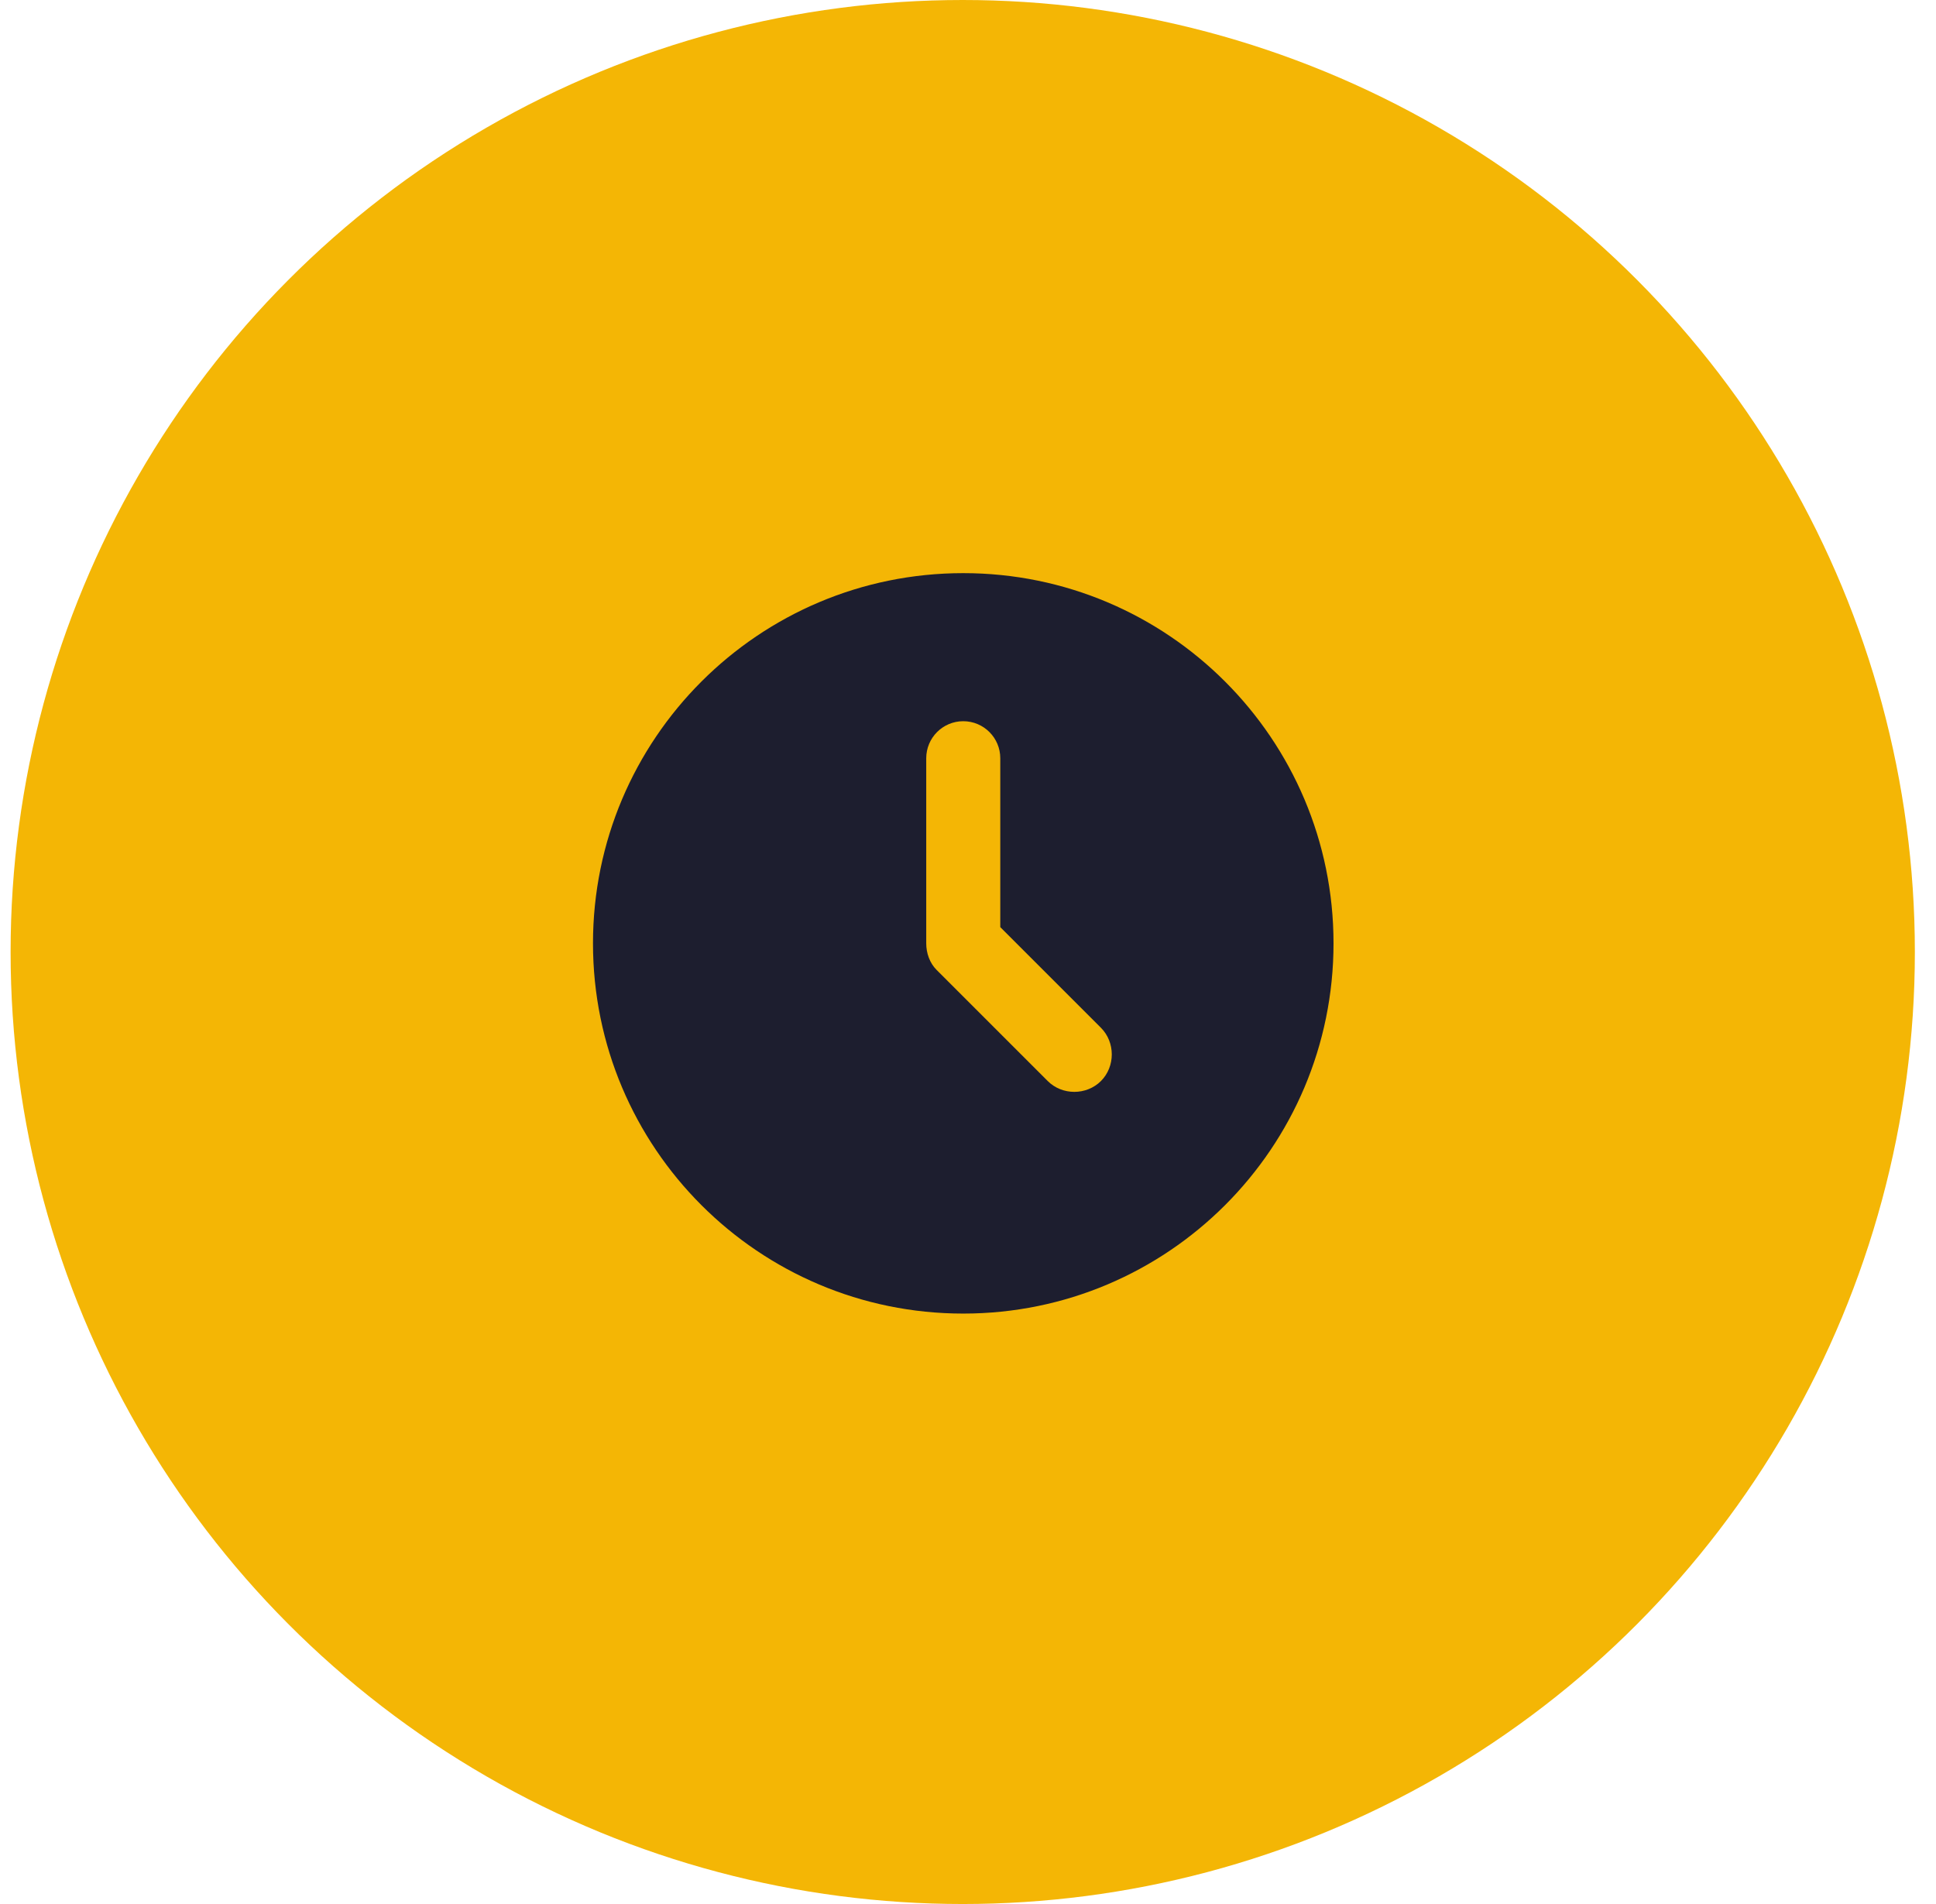 <svg width="61" height="60" viewBox="0 0 61 60" fill="none" xmlns="http://www.w3.org/2000/svg">
<circle cx="30.334" cy="30" r="30" fill="#F4B605"/>
<path d="M30.35 18.061C23.907 18.061 18.684 23.284 18.684 29.727C18.684 36.171 23.907 41.394 30.35 41.394C36.794 41.394 42.017 36.171 42.017 29.727C42.017 23.284 36.794 18.061 30.35 18.061ZM30.35 22.727C30.995 22.727 31.517 23.25 31.517 23.894V29.216L34.689 32.388C35.144 32.845 35.144 33.61 34.689 34.066C34.233 34.521 33.467 34.521 33.012 34.066L29.512 30.566C29.293 30.347 29.184 30.036 29.184 29.727V23.894C29.184 23.25 29.706 22.727 30.35 22.727Z" fill="#1D1E2F"/>
</svg>
